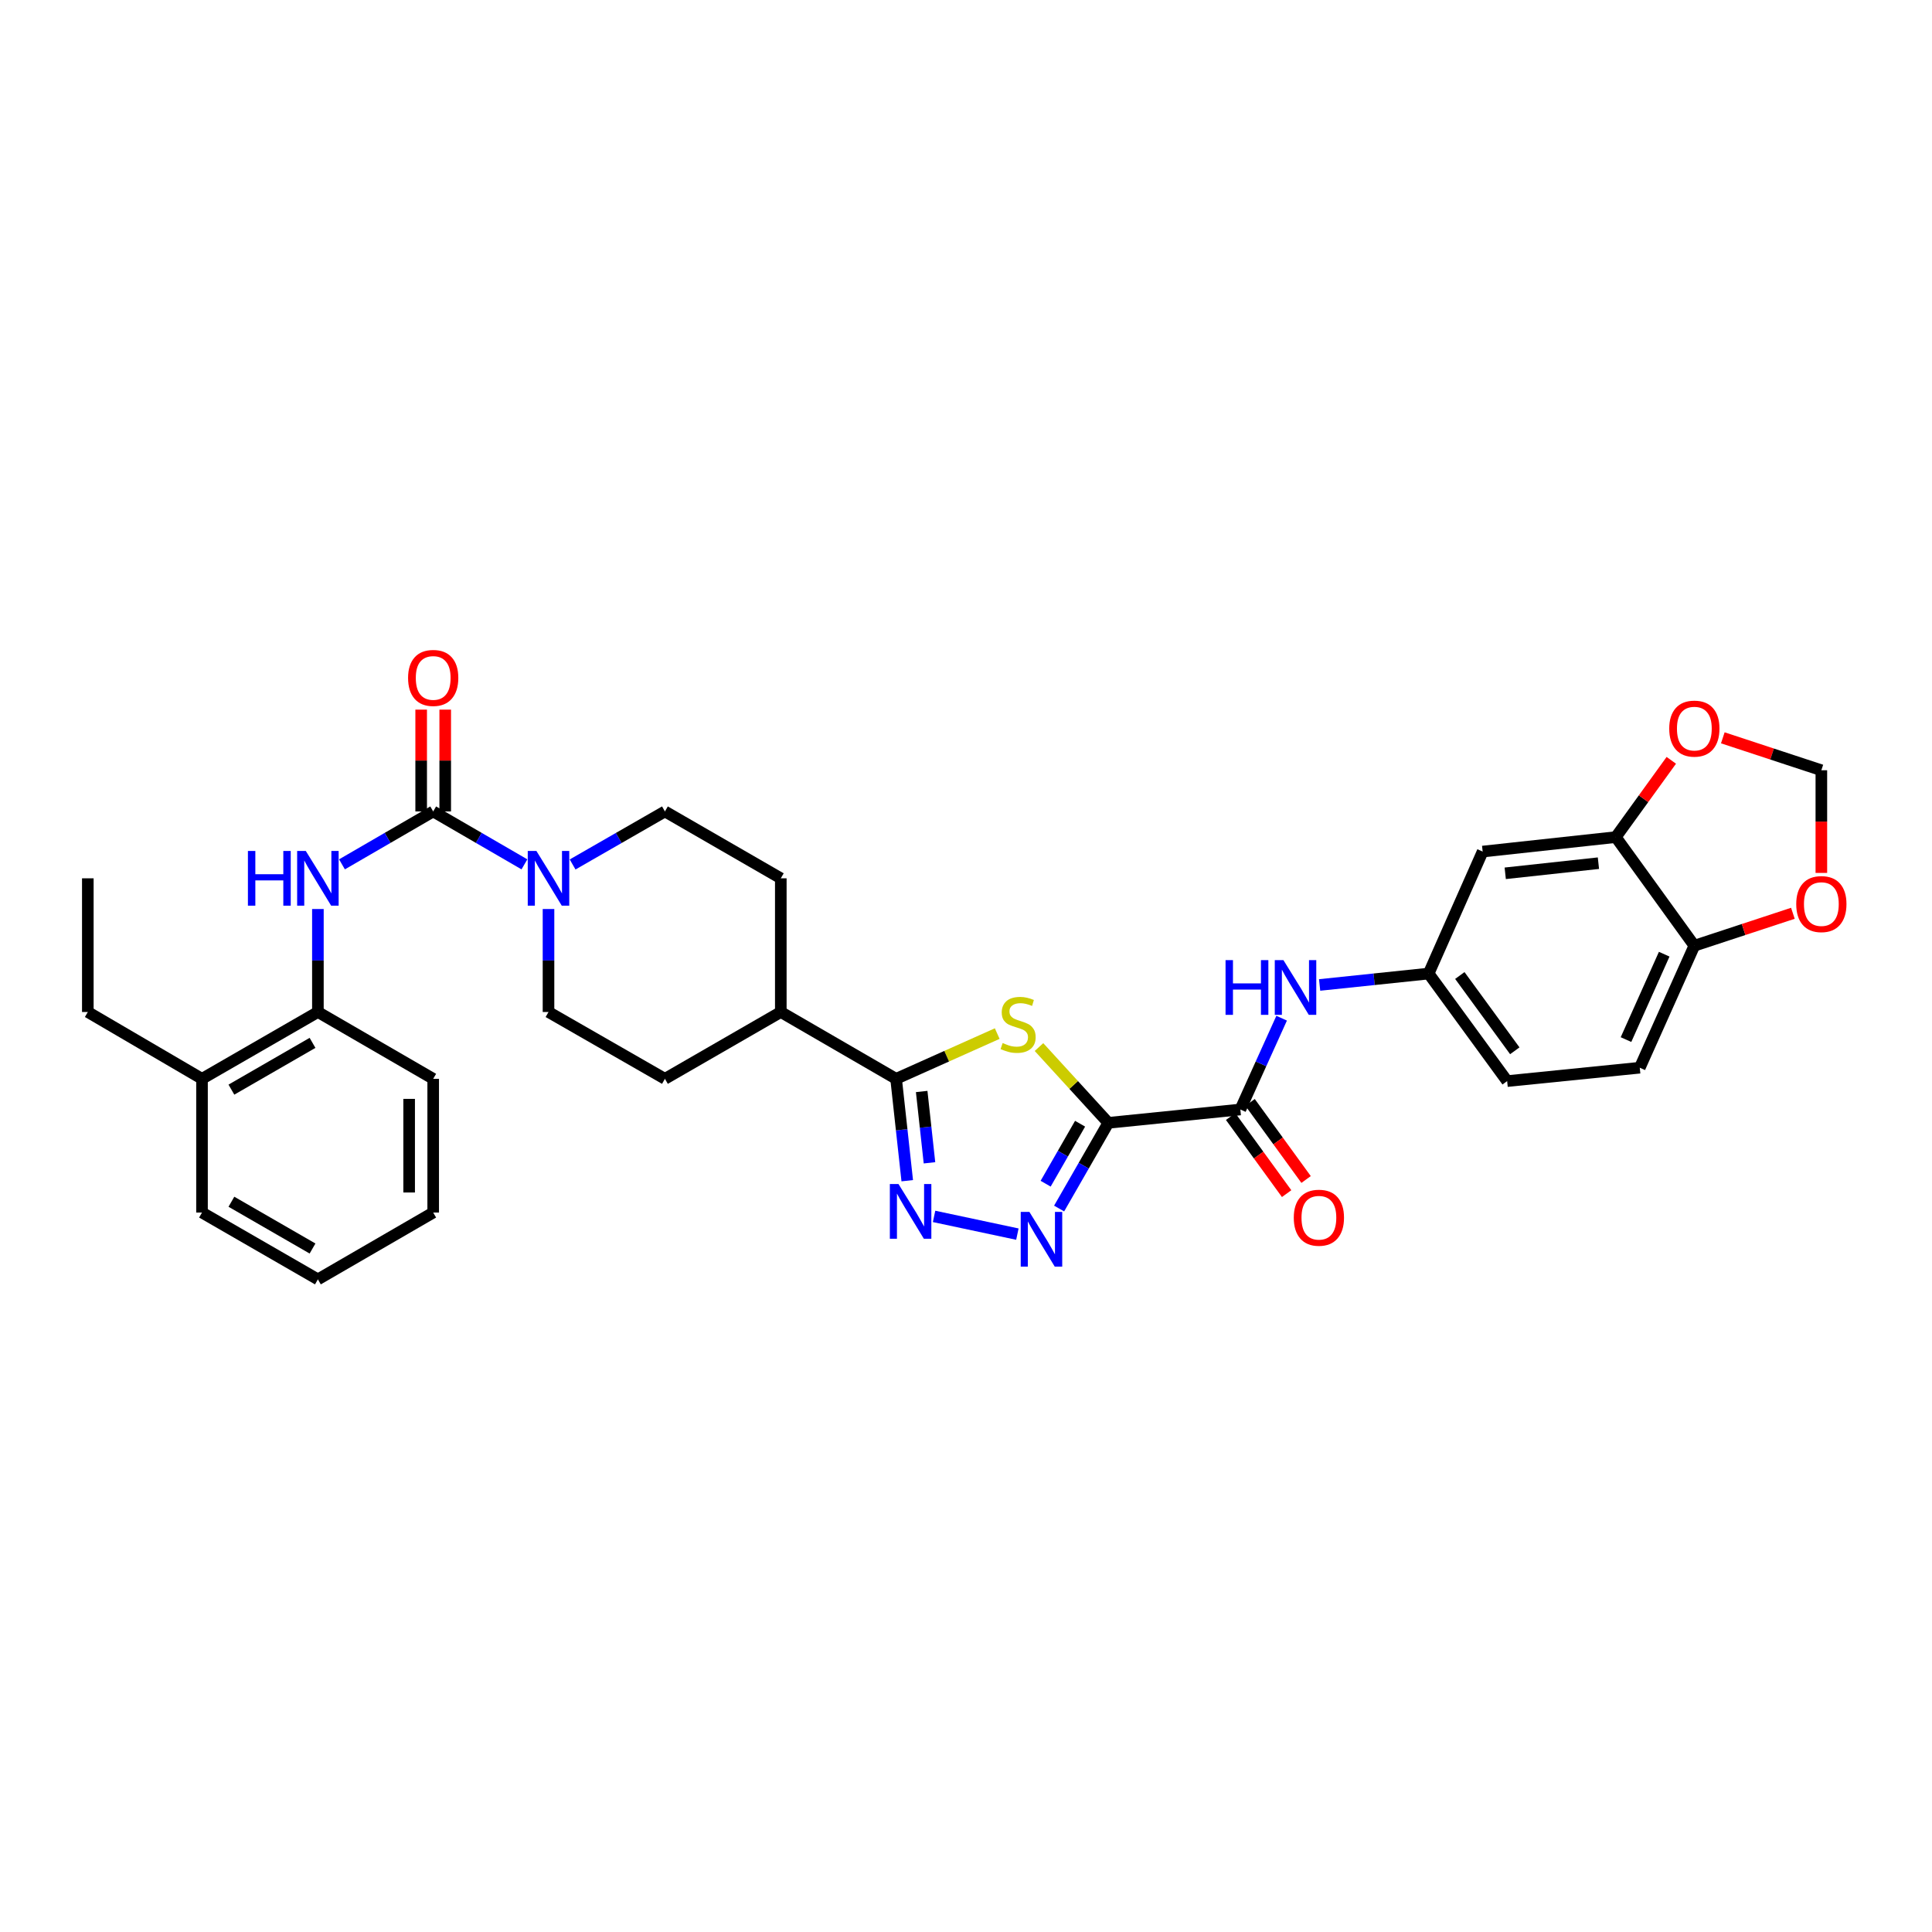 <?xml version='1.0' encoding='iso-8859-1'?>
<svg version='1.1' baseProfile='full'
              xmlns='http://www.w3.org/2000/svg'
                      xmlns:rdkit='http://www.rdkit.org/xml'
                      xmlns:xlink='http://www.w3.org/1999/xlink'
                  xml:space='preserve'
width='1000px' height='1000px' viewBox='0 0 1000 1000'>
<!-- END OF HEADER -->
<rect style='opacity:1.0;fill:#FFFFFF;stroke:none' width='1000' height='1000' x='0' y='0'> </rect>
<path class='bond-0' d='M 573.668,581.181 L 555.724,561.57' style='fill:none;fill-rule:evenodd;stroke:#000000;stroke-width:6px;stroke-linecap:butt;stroke-linejoin:miter;stroke-opacity:1' />
<path class='bond-0' d='M 555.724,561.57 L 537.78,541.96' style='fill:none;fill-rule:evenodd;stroke:#CCCC00;stroke-width:6px;stroke-linecap:butt;stroke-linejoin:miter;stroke-opacity:1' />
<path class='bond-1' d='M 573.668,581.181 L 560.932,603.358' style='fill:none;fill-rule:evenodd;stroke:#000000;stroke-width:6px;stroke-linecap:butt;stroke-linejoin:miter;stroke-opacity:1' />
<path class='bond-1' d='M 560.932,603.358 L 548.196,625.536' style='fill:none;fill-rule:evenodd;stroke:#0000FF;stroke-width:6px;stroke-linecap:butt;stroke-linejoin:miter;stroke-opacity:1' />
<path class='bond-1' d='M 559.052,581.635 L 550.137,597.159' style='fill:none;fill-rule:evenodd;stroke:#000000;stroke-width:6px;stroke-linecap:butt;stroke-linejoin:miter;stroke-opacity:1' />
<path class='bond-1' d='M 550.137,597.159 L 541.221,612.683' style='fill:none;fill-rule:evenodd;stroke:#0000FF;stroke-width:6px;stroke-linecap:butt;stroke-linejoin:miter;stroke-opacity:1' />
<path class='bond-5' d='M 573.668,581.181 L 642.005,574.265' style='fill:none;fill-rule:evenodd;stroke:#000000;stroke-width:6px;stroke-linecap:butt;stroke-linejoin:miter;stroke-opacity:1' />
<path class='bond-3' d='M 516.161,534.983 L 489.991,546.691' style='fill:none;fill-rule:evenodd;stroke:#CCCC00;stroke-width:6px;stroke-linecap:butt;stroke-linejoin:miter;stroke-opacity:1' />
<path class='bond-3' d='M 489.991,546.691 L 463.82,558.399' style='fill:none;fill-rule:evenodd;stroke:#000000;stroke-width:6px;stroke-linecap:butt;stroke-linejoin:miter;stroke-opacity:1' />
<path class='bond-2' d='M 526.596,638.78 L 483.477,629.606' style='fill:none;fill-rule:evenodd;stroke:#0000FF;stroke-width:6px;stroke-linecap:butt;stroke-linejoin:miter;stroke-opacity:1' />
<path class='bond-33' d='M 469.587,611.134 L 466.704,584.767' style='fill:none;fill-rule:evenodd;stroke:#0000FF;stroke-width:6px;stroke-linecap:butt;stroke-linejoin:miter;stroke-opacity:1' />
<path class='bond-33' d='M 466.704,584.767 L 463.82,558.399' style='fill:none;fill-rule:evenodd;stroke:#000000;stroke-width:6px;stroke-linecap:butt;stroke-linejoin:miter;stroke-opacity:1' />
<path class='bond-33' d='M 481.097,601.871 L 479.079,583.414' style='fill:none;fill-rule:evenodd;stroke:#0000FF;stroke-width:6px;stroke-linecap:butt;stroke-linejoin:miter;stroke-opacity:1' />
<path class='bond-33' d='M 479.079,583.414 L 477.06,564.956' style='fill:none;fill-rule:evenodd;stroke:#000000;stroke-width:6px;stroke-linecap:butt;stroke-linejoin:miter;stroke-opacity:1' />
<path class='bond-13' d='M 463.82,558.399 L 404.142,523.812' style='fill:none;fill-rule:evenodd;stroke:#000000;stroke-width:6px;stroke-linecap:butt;stroke-linejoin:miter;stroke-opacity:1' />
<path class='bond-4' d='M 224.221,420.002 L 247.831,433.695' style='fill:none;fill-rule:evenodd;stroke:#000000;stroke-width:6px;stroke-linecap:butt;stroke-linejoin:miter;stroke-opacity:1' />
<path class='bond-4' d='M 247.831,433.695 L 271.441,447.388' style='fill:none;fill-rule:evenodd;stroke:#0000FF;stroke-width:6px;stroke-linecap:butt;stroke-linejoin:miter;stroke-opacity:1' />
<path class='bond-7' d='M 224.221,420.002 L 200.614,433.695' style='fill:none;fill-rule:evenodd;stroke:#000000;stroke-width:6px;stroke-linecap:butt;stroke-linejoin:miter;stroke-opacity:1' />
<path class='bond-7' d='M 200.614,433.695 L 177.007,447.387' style='fill:none;fill-rule:evenodd;stroke:#0000FF;stroke-width:6px;stroke-linecap:butt;stroke-linejoin:miter;stroke-opacity:1' />
<path class='bond-16' d='M 230.445,420.002 L 230.445,393.653' style='fill:none;fill-rule:evenodd;stroke:#000000;stroke-width:6px;stroke-linecap:butt;stroke-linejoin:miter;stroke-opacity:1' />
<path class='bond-16' d='M 230.445,393.653 L 230.445,367.304' style='fill:none;fill-rule:evenodd;stroke:#FF0000;stroke-width:6px;stroke-linecap:butt;stroke-linejoin:miter;stroke-opacity:1' />
<path class='bond-16' d='M 217.996,420.002 L 217.996,393.653' style='fill:none;fill-rule:evenodd;stroke:#000000;stroke-width:6px;stroke-linecap:butt;stroke-linejoin:miter;stroke-opacity:1' />
<path class='bond-16' d='M 217.996,393.653 L 217.996,367.304' style='fill:none;fill-rule:evenodd;stroke:#FF0000;stroke-width:6px;stroke-linecap:butt;stroke-linejoin:miter;stroke-opacity:1' />
<path class='bond-8' d='M 642.005,574.265 L 652.69,550.639' style='fill:none;fill-rule:evenodd;stroke:#000000;stroke-width:6px;stroke-linecap:butt;stroke-linejoin:miter;stroke-opacity:1' />
<path class='bond-8' d='M 652.69,550.639 L 663.375,527.014' style='fill:none;fill-rule:evenodd;stroke:#0000FF;stroke-width:6px;stroke-linecap:butt;stroke-linejoin:miter;stroke-opacity:1' />
<path class='bond-21' d='M 636.97,577.924 L 651.465,597.871' style='fill:none;fill-rule:evenodd;stroke:#000000;stroke-width:6px;stroke-linecap:butt;stroke-linejoin:miter;stroke-opacity:1' />
<path class='bond-21' d='M 651.465,597.871 L 665.96,617.819' style='fill:none;fill-rule:evenodd;stroke:#FF0000;stroke-width:6px;stroke-linecap:butt;stroke-linejoin:miter;stroke-opacity:1' />
<path class='bond-21' d='M 647.041,570.606 L 661.536,590.553' style='fill:none;fill-rule:evenodd;stroke:#000000;stroke-width:6px;stroke-linecap:butt;stroke-linejoin:miter;stroke-opacity:1' />
<path class='bond-21' d='M 661.536,590.553 L 676.031,610.501' style='fill:none;fill-rule:evenodd;stroke:#FF0000;stroke-width:6px;stroke-linecap:butt;stroke-linejoin:miter;stroke-opacity:1' />
<path class='bond-6' d='M 283.906,470.507 L 283.906,497.159' style='fill:none;fill-rule:evenodd;stroke:#0000FF;stroke-width:6px;stroke-linecap:butt;stroke-linejoin:miter;stroke-opacity:1' />
<path class='bond-6' d='M 283.906,497.159 L 283.906,523.812' style='fill:none;fill-rule:evenodd;stroke:#000000;stroke-width:6px;stroke-linecap:butt;stroke-linejoin:miter;stroke-opacity:1' />
<path class='bond-34' d='M 296.384,447.45 L 320.275,433.726' style='fill:none;fill-rule:evenodd;stroke:#0000FF;stroke-width:6px;stroke-linecap:butt;stroke-linejoin:miter;stroke-opacity:1' />
<path class='bond-34' d='M 320.275,433.726 L 344.166,420.002' style='fill:none;fill-rule:evenodd;stroke:#000000;stroke-width:6px;stroke-linecap:butt;stroke-linejoin:miter;stroke-opacity:1' />
<path class='bond-10' d='M 164.542,470.507 L 164.542,497.159' style='fill:none;fill-rule:evenodd;stroke:#0000FF;stroke-width:6px;stroke-linecap:butt;stroke-linejoin:miter;stroke-opacity:1' />
<path class='bond-10' d='M 164.542,497.159 L 164.542,523.812' style='fill:none;fill-rule:evenodd;stroke:#000000;stroke-width:6px;stroke-linecap:butt;stroke-linejoin:miter;stroke-opacity:1' />
<path class='bond-15' d='M 683.034,509.816 L 711.243,506.865' style='fill:none;fill-rule:evenodd;stroke:#0000FF;stroke-width:6px;stroke-linecap:butt;stroke-linejoin:miter;stroke-opacity:1' />
<path class='bond-15' d='M 711.243,506.865 L 739.453,503.914' style='fill:none;fill-rule:evenodd;stroke:#000000;stroke-width:6px;stroke-linecap:butt;stroke-linejoin:miter;stroke-opacity:1' />
<path class='bond-9' d='M 836.333,433.281 L 767.421,440.771' style='fill:none;fill-rule:evenodd;stroke:#000000;stroke-width:6px;stroke-linecap:butt;stroke-linejoin:miter;stroke-opacity:1' />
<path class='bond-9' d='M 827.341,446.78 L 779.103,452.023' style='fill:none;fill-rule:evenodd;stroke:#000000;stroke-width:6px;stroke-linecap:butt;stroke-linejoin:miter;stroke-opacity:1' />
<path class='bond-14' d='M 836.333,433.281 L 850.699,413.411' style='fill:none;fill-rule:evenodd;stroke:#000000;stroke-width:6px;stroke-linecap:butt;stroke-linejoin:miter;stroke-opacity:1' />
<path class='bond-14' d='M 850.699,413.411 L 865.066,393.541' style='fill:none;fill-rule:evenodd;stroke:#FF0000;stroke-width:6px;stroke-linecap:butt;stroke-linejoin:miter;stroke-opacity:1' />
<path class='bond-35' d='M 836.333,433.281 L 876.992,489.501' style='fill:none;fill-rule:evenodd;stroke:#000000;stroke-width:6px;stroke-linecap:butt;stroke-linejoin:miter;stroke-opacity:1' />
<path class='bond-22' d='M 164.542,523.812 L 104.559,558.399' style='fill:none;fill-rule:evenodd;stroke:#000000;stroke-width:6px;stroke-linecap:butt;stroke-linejoin:miter;stroke-opacity:1' />
<path class='bond-22' d='M 161.763,539.785 L 119.775,563.996' style='fill:none;fill-rule:evenodd;stroke:#000000;stroke-width:6px;stroke-linecap:butt;stroke-linejoin:miter;stroke-opacity:1' />
<path class='bond-27' d='M 164.542,523.812 L 224.221,558.399' style='fill:none;fill-rule:evenodd;stroke:#000000;stroke-width:6px;stroke-linecap:butt;stroke-linejoin:miter;stroke-opacity:1' />
<path class='bond-11' d='M 767.421,440.771 L 739.453,503.914' style='fill:none;fill-rule:evenodd;stroke:#000000;stroke-width:6px;stroke-linecap:butt;stroke-linejoin:miter;stroke-opacity:1' />
<path class='bond-12' d='M 876.992,489.501 L 848.74,552.645' style='fill:none;fill-rule:evenodd;stroke:#000000;stroke-width:6px;stroke-linecap:butt;stroke-linejoin:miter;stroke-opacity:1' />
<path class='bond-12' d='M 861.391,493.889 L 841.615,538.089' style='fill:none;fill-rule:evenodd;stroke:#000000;stroke-width:6px;stroke-linecap:butt;stroke-linejoin:miter;stroke-opacity:1' />
<path class='bond-17' d='M 876.992,489.501 L 902.496,481.108' style='fill:none;fill-rule:evenodd;stroke:#000000;stroke-width:6px;stroke-linecap:butt;stroke-linejoin:miter;stroke-opacity:1' />
<path class='bond-17' d='M 902.496,481.108 L 927.999,472.716' style='fill:none;fill-rule:evenodd;stroke:#FF0000;stroke-width:6px;stroke-linecap:butt;stroke-linejoin:miter;stroke-opacity:1' />
<path class='bond-23' d='M 404.142,523.812 L 404.142,454.617' style='fill:none;fill-rule:evenodd;stroke:#000000;stroke-width:6px;stroke-linecap:butt;stroke-linejoin:miter;stroke-opacity:1' />
<path class='bond-24' d='M 404.142,523.812 L 344.166,558.399' style='fill:none;fill-rule:evenodd;stroke:#000000;stroke-width:6px;stroke-linecap:butt;stroke-linejoin:miter;stroke-opacity:1' />
<path class='bond-20' d='M 891.722,381.894 L 917.226,390.287' style='fill:none;fill-rule:evenodd;stroke:#FF0000;stroke-width:6px;stroke-linecap:butt;stroke-linejoin:miter;stroke-opacity:1' />
<path class='bond-20' d='M 917.226,390.287 L 942.729,398.68' style='fill:none;fill-rule:evenodd;stroke:#000000;stroke-width:6px;stroke-linecap:butt;stroke-linejoin:miter;stroke-opacity:1' />
<path class='bond-26' d='M 739.453,503.914 L 780.098,559.575' style='fill:none;fill-rule:evenodd;stroke:#000000;stroke-width:6px;stroke-linecap:butt;stroke-linejoin:miter;stroke-opacity:1' />
<path class='bond-26' d='M 755.603,504.922 L 784.055,543.884' style='fill:none;fill-rule:evenodd;stroke:#000000;stroke-width:6px;stroke-linecap:butt;stroke-linejoin:miter;stroke-opacity:1' />
<path class='bond-36' d='M 942.729,451.818 L 942.729,425.249' style='fill:none;fill-rule:evenodd;stroke:#FF0000;stroke-width:6px;stroke-linecap:butt;stroke-linejoin:miter;stroke-opacity:1' />
<path class='bond-36' d='M 942.729,425.249 L 942.729,398.68' style='fill:none;fill-rule:evenodd;stroke:#000000;stroke-width:6px;stroke-linecap:butt;stroke-linejoin:miter;stroke-opacity:1' />
<path class='bond-18' d='M 344.166,420.002 L 404.142,454.617' style='fill:none;fill-rule:evenodd;stroke:#000000;stroke-width:6px;stroke-linecap:butt;stroke-linejoin:miter;stroke-opacity:1' />
<path class='bond-19' d='M 283.906,523.812 L 344.166,558.399' style='fill:none;fill-rule:evenodd;stroke:#000000;stroke-width:6px;stroke-linecap:butt;stroke-linejoin:miter;stroke-opacity:1' />
<path class='bond-28' d='M 104.559,558.399 L 45.455,523.812' style='fill:none;fill-rule:evenodd;stroke:#000000;stroke-width:6px;stroke-linecap:butt;stroke-linejoin:miter;stroke-opacity:1' />
<path class='bond-29' d='M 104.559,558.399 L 104.559,627.615' style='fill:none;fill-rule:evenodd;stroke:#000000;stroke-width:6px;stroke-linecap:butt;stroke-linejoin:miter;stroke-opacity:1' />
<path class='bond-25' d='M 848.74,552.645 L 780.098,559.575' style='fill:none;fill-rule:evenodd;stroke:#000000;stroke-width:6px;stroke-linecap:butt;stroke-linejoin:miter;stroke-opacity:1' />
<path class='bond-31' d='M 224.221,558.399 L 224.221,627.615' style='fill:none;fill-rule:evenodd;stroke:#000000;stroke-width:6px;stroke-linecap:butt;stroke-linejoin:miter;stroke-opacity:1' />
<path class='bond-31' d='M 211.772,568.782 L 211.772,617.233' style='fill:none;fill-rule:evenodd;stroke:#000000;stroke-width:6px;stroke-linecap:butt;stroke-linejoin:miter;stroke-opacity:1' />
<path class='bond-30' d='M 45.455,523.812 L 45.455,454.617' style='fill:none;fill-rule:evenodd;stroke:#000000;stroke-width:6px;stroke-linecap:butt;stroke-linejoin:miter;stroke-opacity:1' />
<path class='bond-37' d='M 104.559,627.615 L 164.542,662.202' style='fill:none;fill-rule:evenodd;stroke:#000000;stroke-width:6px;stroke-linecap:butt;stroke-linejoin:miter;stroke-opacity:1' />
<path class='bond-37' d='M 119.775,622.019 L 161.763,646.23' style='fill:none;fill-rule:evenodd;stroke:#000000;stroke-width:6px;stroke-linecap:butt;stroke-linejoin:miter;stroke-opacity:1' />
<path class='bond-32' d='M 224.221,627.615 L 164.542,662.202' style='fill:none;fill-rule:evenodd;stroke:#000000;stroke-width:6px;stroke-linecap:butt;stroke-linejoin:miter;stroke-opacity:1' />
<path  class='atom-1' d='M 518.971 539.867
Q 519.291 539.987, 520.611 540.547
Q 521.931 541.107, 523.371 541.467
Q 524.851 541.787, 526.291 541.787
Q 528.971 541.787, 530.531 540.507
Q 532.091 539.187, 532.091 536.907
Q 532.091 535.347, 531.291 534.387
Q 530.531 533.427, 529.331 532.907
Q 528.131 532.387, 526.131 531.787
Q 523.611 531.027, 522.091 530.307
Q 520.611 529.587, 519.531 528.067
Q 518.491 526.547, 518.491 523.987
Q 518.491 520.427, 520.891 518.227
Q 523.331 516.027, 528.131 516.027
Q 531.411 516.027, 535.131 517.587
L 534.211 520.667
Q 530.811 519.267, 528.251 519.267
Q 525.491 519.267, 523.971 520.427
Q 522.451 521.547, 522.491 523.507
Q 522.491 525.027, 523.251 525.947
Q 524.051 526.867, 525.171 527.387
Q 526.331 527.907, 528.251 528.507
Q 530.811 529.307, 532.331 530.107
Q 533.851 530.907, 534.931 532.547
Q 536.051 534.147, 536.051 536.907
Q 536.051 540.827, 533.411 542.947
Q 530.811 545.027, 526.451 545.027
Q 523.931 545.027, 522.011 544.467
Q 520.131 543.947, 517.891 543.027
L 518.971 539.867
' fill='#CCCC00'/>
<path  class='atom-2' d='M 532.807 627.273
L 542.087 642.273
Q 543.007 643.753, 544.487 646.433
Q 545.967 649.113, 546.047 649.273
L 546.047 627.273
L 549.807 627.273
L 549.807 655.593
L 545.927 655.593
L 535.967 639.193
Q 534.807 637.273, 533.567 635.073
Q 532.367 632.873, 532.007 632.193
L 532.007 655.593
L 528.327 655.593
L 528.327 627.273
L 532.807 627.273
' fill='#0000FF'/>
<path  class='atom-3' d='M 465.064 612.86
L 474.344 627.86
Q 475.264 629.34, 476.744 632.02
Q 478.224 634.7, 478.304 634.86
L 478.304 612.86
L 482.064 612.86
L 482.064 641.18
L 478.184 641.18
L 468.224 624.78
Q 467.064 622.86, 465.824 620.66
Q 464.624 618.46, 464.264 617.78
L 464.264 641.18
L 460.584 641.18
L 460.584 612.86
L 465.064 612.86
' fill='#0000FF'/>
<path  class='atom-7' d='M 277.646 440.457
L 286.926 455.457
Q 287.846 456.937, 289.326 459.617
Q 290.806 462.297, 290.886 462.457
L 290.886 440.457
L 294.646 440.457
L 294.646 468.777
L 290.766 468.777
L 280.806 452.377
Q 279.646 450.457, 278.406 448.257
Q 277.206 446.057, 276.846 445.377
L 276.846 468.777
L 273.166 468.777
L 273.166 440.457
L 277.646 440.457
' fill='#0000FF'/>
<path  class='atom-8' d='M 128.322 440.457
L 132.162 440.457
L 132.162 452.497
L 146.642 452.497
L 146.642 440.457
L 150.482 440.457
L 150.482 468.777
L 146.642 468.777
L 146.642 455.697
L 132.162 455.697
L 132.162 468.777
L 128.322 468.777
L 128.322 440.457
' fill='#0000FF'/>
<path  class='atom-8' d='M 158.282 440.457
L 167.562 455.457
Q 168.482 456.937, 169.962 459.617
Q 171.442 462.297, 171.522 462.457
L 171.522 440.457
L 175.282 440.457
L 175.282 468.777
L 171.402 468.777
L 161.442 452.377
Q 160.282 450.457, 159.042 448.257
Q 157.842 446.057, 157.482 445.377
L 157.482 468.777
L 153.802 468.777
L 153.802 440.457
L 158.282 440.457
' fill='#0000FF'/>
<path  class='atom-9' d='M 634.342 496.961
L 638.182 496.961
L 638.182 509.001
L 652.662 509.001
L 652.662 496.961
L 656.502 496.961
L 656.502 525.281
L 652.662 525.281
L 652.662 512.201
L 638.182 512.201
L 638.182 525.281
L 634.342 525.281
L 634.342 496.961
' fill='#0000FF'/>
<path  class='atom-9' d='M 664.302 496.961
L 673.582 511.961
Q 674.502 513.441, 675.982 516.121
Q 677.462 518.801, 677.542 518.961
L 677.542 496.961
L 681.302 496.961
L 681.302 525.281
L 677.422 525.281
L 667.462 508.881
Q 666.302 506.961, 665.062 504.761
Q 663.862 502.561, 663.502 501.881
L 663.502 525.281
L 659.822 525.281
L 659.822 496.961
L 664.302 496.961
' fill='#0000FF'/>
<path  class='atom-15' d='M 863.992 377.126
Q 863.992 370.326, 867.352 366.526
Q 870.712 362.726, 876.992 362.726
Q 883.272 362.726, 886.632 366.526
Q 889.992 370.326, 889.992 377.126
Q 889.992 384.006, 886.592 387.926
Q 883.192 391.806, 876.992 391.806
Q 870.752 391.806, 867.352 387.926
Q 863.992 384.046, 863.992 377.126
M 876.992 388.606
Q 881.312 388.606, 883.632 385.726
Q 885.992 382.806, 885.992 377.126
Q 885.992 371.566, 883.632 368.766
Q 881.312 365.926, 876.992 365.926
Q 872.672 365.926, 870.312 368.726
Q 867.992 371.526, 867.992 377.126
Q 867.992 382.846, 870.312 385.726
Q 872.672 388.606, 876.992 388.606
' fill='#FF0000'/>
<path  class='atom-17' d='M 211.221 350.894
Q 211.221 344.094, 214.581 340.294
Q 217.941 336.494, 224.221 336.494
Q 230.501 336.494, 233.861 340.294
Q 237.221 344.094, 237.221 350.894
Q 237.221 357.774, 233.821 361.694
Q 230.421 365.574, 224.221 365.574
Q 217.981 365.574, 214.581 361.694
Q 211.221 357.814, 211.221 350.894
M 224.221 362.374
Q 228.541 362.374, 230.861 359.494
Q 233.221 356.574, 233.221 350.894
Q 233.221 345.334, 230.861 342.534
Q 228.541 339.694, 224.221 339.694
Q 219.901 339.694, 217.541 342.494
Q 215.221 345.294, 215.221 350.894
Q 215.221 356.614, 217.541 359.494
Q 219.901 362.374, 224.221 362.374
' fill='#FF0000'/>
<path  class='atom-18' d='M 929.729 467.948
Q 929.729 461.148, 933.089 457.348
Q 936.449 453.548, 942.729 453.548
Q 949.009 453.548, 952.369 457.348
Q 955.729 461.148, 955.729 467.948
Q 955.729 474.828, 952.329 478.748
Q 948.929 482.628, 942.729 482.628
Q 936.489 482.628, 933.089 478.748
Q 929.729 474.868, 929.729 467.948
M 942.729 479.428
Q 947.049 479.428, 949.369 476.548
Q 951.729 473.628, 951.729 467.948
Q 951.729 462.388, 949.369 459.588
Q 947.049 456.748, 942.729 456.748
Q 938.409 456.748, 936.049 459.548
Q 933.729 462.348, 933.729 467.948
Q 933.729 473.668, 936.049 476.548
Q 938.409 479.428, 942.729 479.428
' fill='#FF0000'/>
<path  class='atom-22' d='M 669.658 630.289
Q 669.658 623.489, 673.018 619.689
Q 676.378 615.889, 682.658 615.889
Q 688.938 615.889, 692.298 619.689
Q 695.658 623.489, 695.658 630.289
Q 695.658 637.169, 692.258 641.089
Q 688.858 644.969, 682.658 644.969
Q 676.418 644.969, 673.018 641.089
Q 669.658 637.209, 669.658 630.289
M 682.658 641.769
Q 686.978 641.769, 689.298 638.889
Q 691.658 635.969, 691.658 630.289
Q 691.658 624.729, 689.298 621.929
Q 686.978 619.089, 682.658 619.089
Q 678.338 619.089, 675.978 621.889
Q 673.658 624.689, 673.658 630.289
Q 673.658 636.009, 675.978 638.889
Q 678.338 641.769, 682.658 641.769
' fill='#FF0000'/>
</svg>
